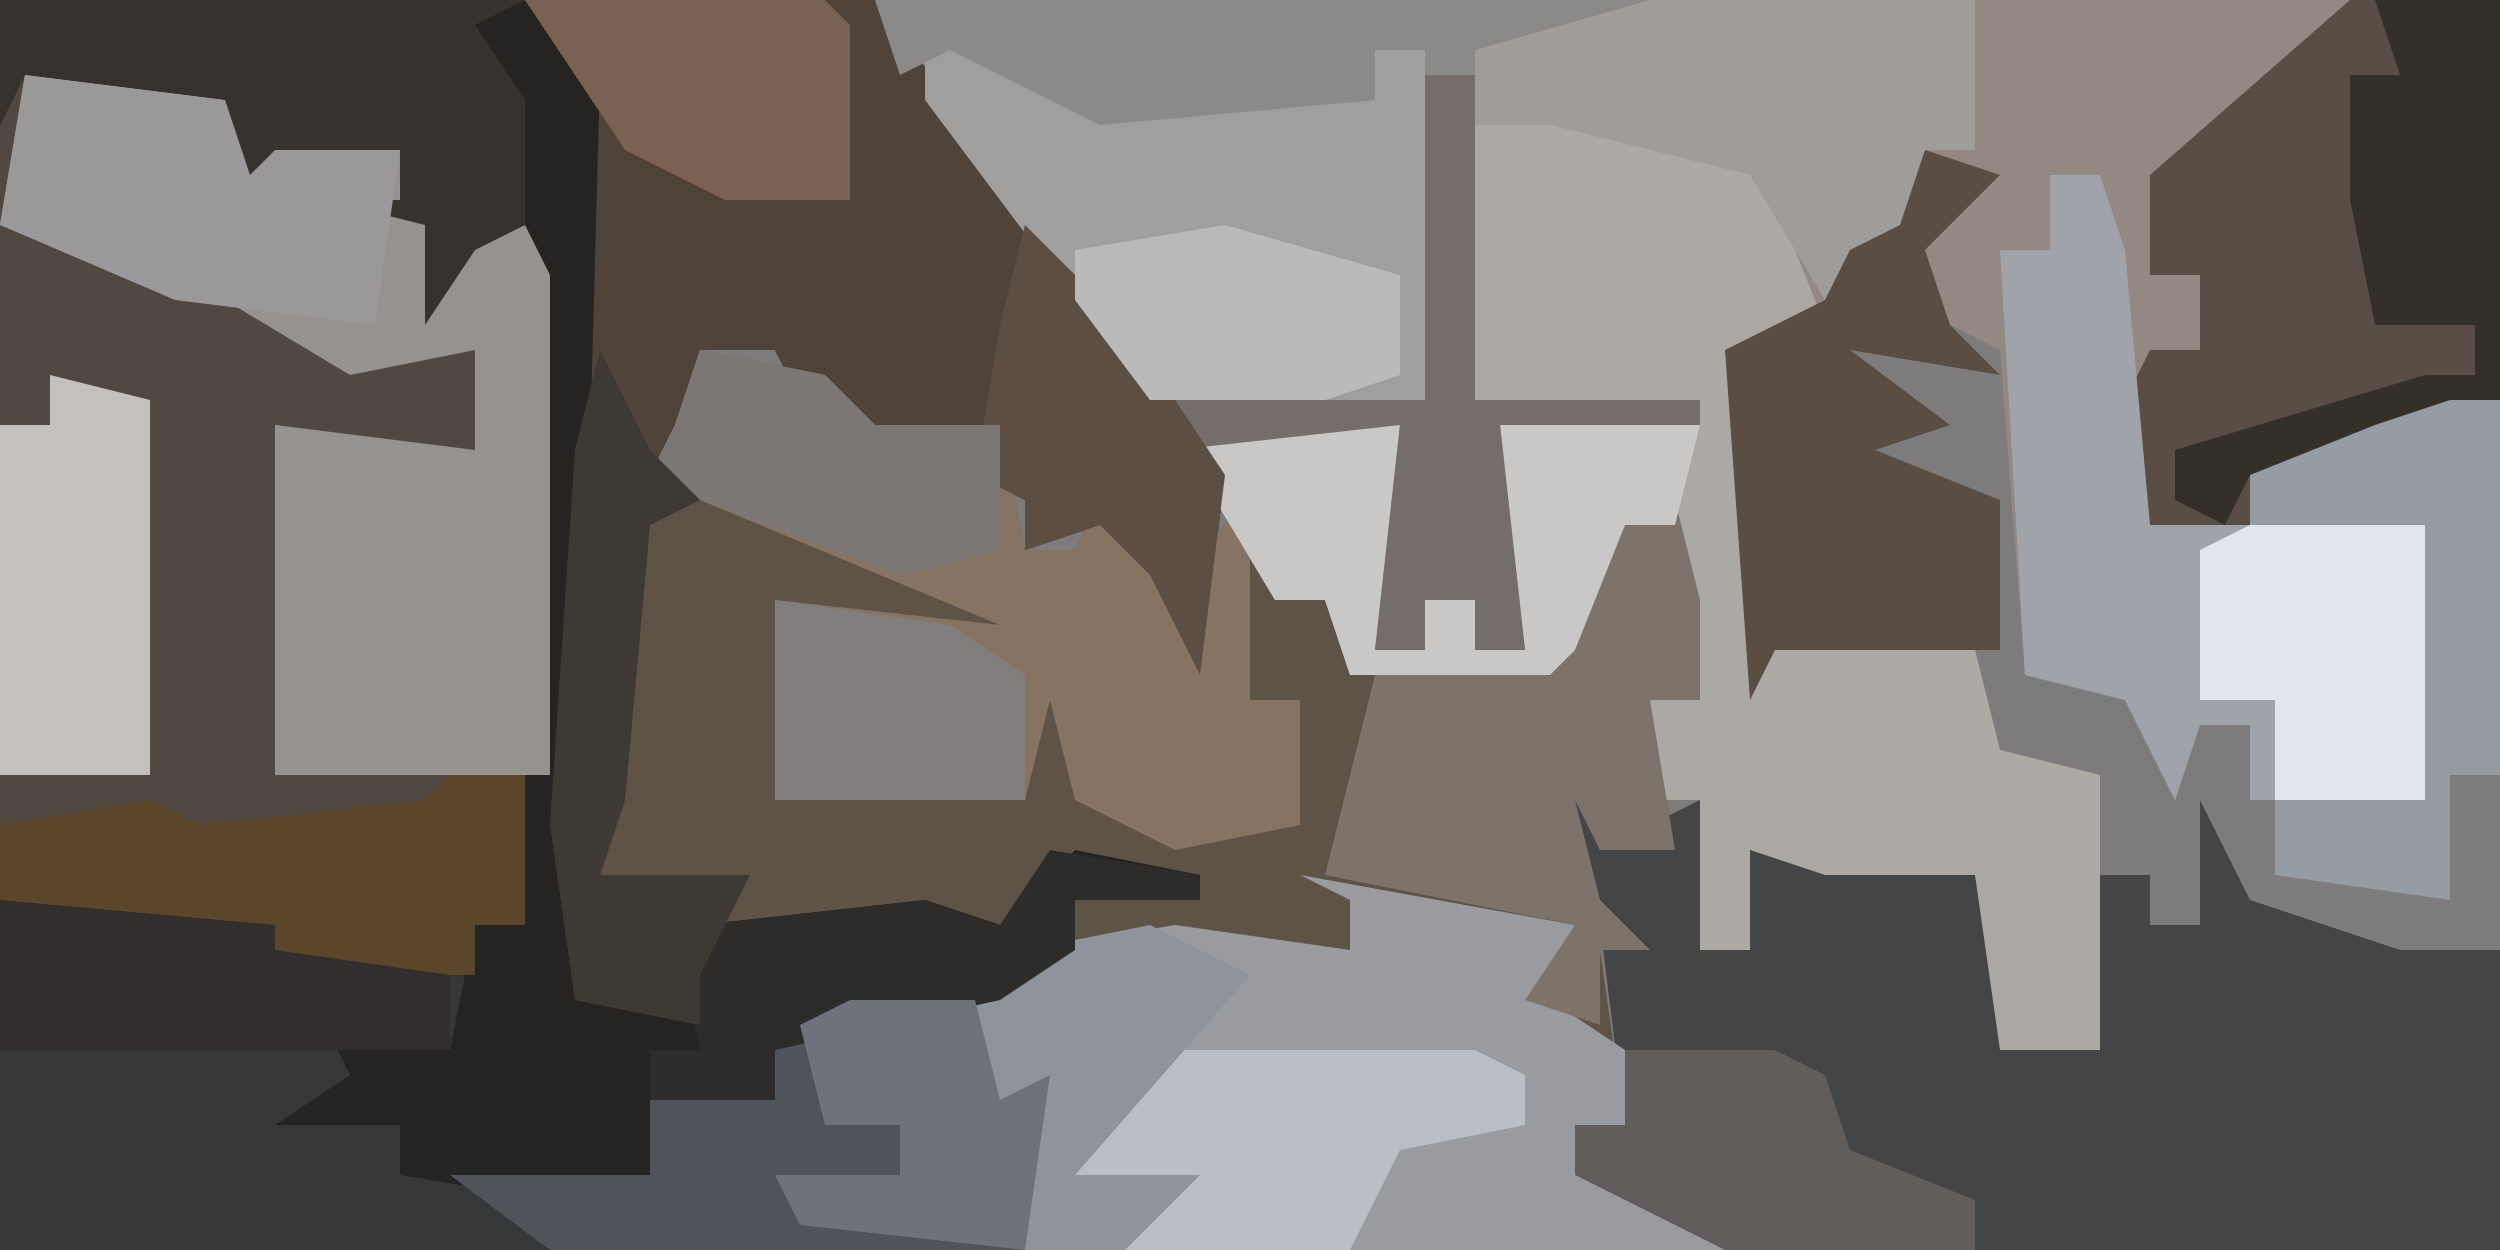 <?xml version="1.0" encoding="UTF-8"?>
<svg version="1.1" xmlns="http://www.w3.org/2000/svg" width="100" height="50">
<path d="M0,0 L100,0 L100,50 L0,50 Z " fill="#7E7B7C" transform="translate(0,0)"/>
<path d="M0,0 L35,0 L47,16 L49,19 L48,27 L46,23 L44,21 L41,22 L41,20 L39,19 L40,17 L33,18 L31,14 L28,14 L29,17 L26,19 L28,20 L26,21 L25,32 L24,35 L30,35 L30,36 L37,36 L40,37 L43,34 L48,35 L48,36 L43,36 L43,38 L40,40 L40,44 L42,43 L41,50 L0,50 Z " fill="#353739" transform="translate(0,0)"/>
<path d="M0,0 L59,0 L53,7 L51,11 L53,11 L53,16 L50,16 L51,21 L62,21 L62,32 L55,32 L55,29 L53,29 L52,32 L50,28 L46,27 L45,14 L41,12 L43,8 L44,7 L42,6 L41,9 L39,10 L37,14 L35,14 L36,26 L44,26 L45,30 L49,31 L49,42 L45,42 L44,35 L38,35 L35,34 L35,38 L33,38 L33,32 L31,32 L31,28 L33,28 L33,24 L31,23 L32,21 L30,21 L28,26 L27,27 L19,27 L18,24 L16,24 L13,19 L4,7 Z " fill="#938982" transform="translate(35,0)"/>
<path d="M0,0 L5,1 L7,3 L12,3 L13,8 L15,8 L16,6 L19,9 L22,6 L23,10 L25,10 L26,12 L34,12 L37,7 L40,6 L40,10 L40,14 L38,14 L39,20 L36,20 L35,18 L36,22 L38,24 L36,24 L37,31 L35,31 L35,33 L41,35 L41,36 L13,36 L13,30 L11,31 L11,26 L15,24 L15,21 L11,24 L7,23 L-2,23 L-4,21 L-3,7 L-1,3 Z " fill="#5F5348" transform="translate(28,14)"/>
<path d="M0,0 L8,1 L9,4 L10,3 L15,3 L17,7 L20,6 L21,8 L21,28 L16,30 L6,31 L4,30 L-1,30 L-1,2 Z " fill="#514841" transform="translate(1,3)"/>
<path d="M0,0 L1,0 L1,6 L7,6 L8,4 L8,13 L12,13 L12,6 L14,6 L14,8 L16,8 L16,3 L18,7 L24,9 L28,9 L28,21 L-3,21 L-9,18 L-9,16 L-7,16 L-8,8 L-10,6 L-9,2 L-8,5 L-4,3 L-4,9 L-2,9 L-2,5 L0,5 Z " fill="#444547" transform="translate(72,29)"/>
<path d="M0,0 L2,1 L11,2 L9,4 L11,9 L8,10 L9,22 L17,22 L18,26 L22,27 L22,38 L18,38 L17,31 L11,31 L8,30 L8,34 L6,34 L6,28 L4,28 L4,24 L6,24 L6,20 L4,19 L5,17 L3,17 L1,22 L0,23 L-8,23 L-9,20 L-11,20 L-14,15 L-14,13 L-6,13 L-7,22 L-5,22 L-5,20 L-3,20 L-3,22 L-1,22 L-2,13 L-3,12 L-3,1 Z " fill="#ACA8A4" transform="translate(62,4)"/>
<path d="M0,0 L14,0 L26,16 L28,19 L27,27 L25,23 L23,21 L20,22 L20,20 L18,19 L19,17 L12,18 L10,14 L7,14 L8,17 L5,19 L7,20 L5,21 L4,32 L3,35 L9,35 L7,39 L7,41 L2,40 L1,33 L2,3 Z " fill="#4F433A" transform="translate(21,0)"/>
<path d="M0,0 L21,0 L24,3 L23,40 L28,41 L27,38 L28,37 L37,36 L40,37 L43,34 L48,35 L48,36 L43,36 L43,38 L40,40 L31,42 L31,44 L26,44 L26,47 L22,48 L16,47 L16,45 L11,45 L14,43 L13,41 L18,42 L19,37 L21,37 L21,9 L19,10 L17,13 L17,9 L13,8 L16,8 L16,6 L9,8 L9,4 L1,3 L0,5 Z " fill="#262423" transform="translate(0,0)"/>
<path d="M0,0 L11,2 L10,5 L13,7 L13,10 L11,10 L11,12 L17,14 L17,15 L-11,15 L-11,9 L-13,10 L-13,5 L-11,3 L-5,2 L2,3 L2,1 Z " fill="#9A9BA0" transform="translate(52,35)"/>
<path d="M0,0 L8,1 L9,4 L10,3 L15,3 L17,7 L20,6 L21,8 L21,28 L10,28 L10,14 L18,15 L18,11 L13,12 L8,9 L-1,6 Z " fill="#95928F" transform="translate(1,3)"/>
<path d="M0,0 L5,1 L7,3 L12,3 L13,8 L15,8 L16,6 L19,9 L22,6 L22,9 L22,14 L24,14 L24,19 L19,20 L15,18 L14,14 L13,18 L3,18 L3,10 L12,11 L0,6 L-2,5 L-1,3 Z " fill="#867362" transform="translate(28,14)"/>
<path d="M0,0 L6,0 L6,16 L-1,18 L-2,20 L-4,19 L-4,22 L-9,23 L-9,16 L-8,14 L-6,14 L-6,11 L-8,11 L-8,7 Z " fill="#594D45" transform="translate(94,0)"/>
<path d="M0,0 L2,0 L3,3 L4,14 L15,14 L15,25 L8,25 L8,22 L6,22 L5,25 L3,21 L-1,20 L-2,3 L0,3 Z " fill="#A0A4AA" transform="translate(82,7)"/>
<path d="M0,0 L8,3 L18,3 L18,1 L20,1 L20,15 L9,15 L0,3 Z " fill="#A19E9E" transform="translate(37,1)"/>
<path d="M0,0 L31,0 L30,2 L24,2 L24,16 L33,16 L33,17 L25,17 L26,26 L24,26 L24,24 L22,24 L22,26 L20,26 L21,17 L12,18 L12,16 L22,16 L22,2 L20,2 L20,4 L9,5 L3,2 L1,3 Z " fill="#8C8989" transform="translate(35,0)"/>
<path d="M0,0 L5,0 L6,4 L8,3 L7,10 L-12,10 L-16,7 L-8,7 L-8,4 L-4,2 Z " fill="#505359" transform="translate(34,40)"/>
<path d="M0,0 L1,4 L1,8 L-1,8 L0,14 L-3,14 L-4,12 L-3,16 L-1,18 L-3,18 L-3,21 L-6,20 L-4,17 L-14,15 L-12,7 L-5,6 L-2,1 Z " fill="#7D736B" transform="translate(67,20)"/>
<path d="M0,0 L3,1 L0,4 L1,7 L3,9 L-3,8 L1,11 L-2,12 L3,14 L3,20 L-6,20 L-7,22 L-8,8 L-4,6 L-4,3 L-1,2 Z " fill="#594D44" transform="translate(77,6)"/>
<path d="M0,0 L21,0 L19,1 L21,4 L21,9 L19,10 L17,13 L17,9 L13,8 L16,8 L16,6 L9,8 L9,4 L1,3 L0,5 Z " fill="#38322E" transform="translate(0,0)"/>
<path d="M0,0 L13,0 L13,6 L11,6 L10,9 L8,10 L7,12 L4,7 L-4,5 L-7,5 L-7,2 Z " fill="#9F9C9A" transform="translate(66,0)"/>
<path d="M0,0 L3,0 L3,6 L1,6 L1,8 L-9,8 L-9,7 L-18,5 L-18,2 L-12,1 L-10,2 L-1,1 Z " fill="#5C462B" transform="translate(18,31)"/>
<path d="M0,0 L8,0 L7,9 L9,9 L9,7 L11,7 L11,9 L13,9 L12,0 L20,0 L19,4 L17,4 L15,9 L14,10 L6,10 L5,7 L3,7 L0,2 Z " fill="#C9C8C7" transform="translate(48,17)"/>
<path d="M0,0 L8,1 L9,4 L10,3 L15,3 L14,10 L6,9 L-1,6 Z " fill="#9A9899" transform="translate(1,3)"/>
<path d="M0,0 L13,0 L15,1 L15,3 L10,4 L8,8 L-1,8 L0,6 L-3,5 L-1,1 Z " fill="#BABFC6" transform="translate(46,42)"/>
<path d="M0,0 L5,0 L5,16 L-2,18 L-3,20 L-5,19 L-6,21 L-8,20 L-8,18 L2,15 L4,15 L4,13 L0,13 L-1,8 L-1,6 L-1,3 L1,3 Z " fill="#352F29" transform="translate(95,0)"/>
<path d="M0,0 L2,0 L2,15 L0,15 L0,20 L-7,19 L-7,16 L-1,16 L-1,5 L-8,5 L-8,3 L-3,1 Z " fill="#959BA3" transform="translate(98,16)"/>
<path d="M0,0 L4,1 L4,16 L-2,16 L-2,2 L0,2 Z " fill="#C3C0BD" transform="translate(2,15)"/>
<path d="M0,0 L2,0 L2,13 L11,13 L11,14 L3,14 L4,23 L2,23 L2,21 L0,21 L0,23 L-2,23 L-1,14 L-10,15 L-10,13 L0,13 Z " fill="#746D69" transform="translate(57,3)"/>
<path d="M0,0 L7,0 L7,11 L1,11 L1,7 L-2,7 L-2,1 Z " fill="#E0E6EB" transform="translate(90,21)"/>
<path d="M0,0 L6,0 L8,1 L9,4 L14,6 L14,8 L4,8 L-2,5 L-2,3 L0,3 Z " fill="#615D5B" transform="translate(65,42)"/>
<path d="M0,0 L4,4 L8,10 L7,18 L5,14 L3,12 L0,13 L0,11 L-2,10 L-1,4 Z " fill="#5D4E43" transform="translate(41,9)"/>
<path d="M0,0 L12,0 L13,1 L13,8 L8,8 L4,6 Z " fill="#796251" transform="translate(21,0)"/>
<path d="M0,0 L7,1 L10,3 L10,8 L0,8 Z " fill="#827E7D" transform="translate(31,24)"/>
<path d="M0,0 L4,2 L-3,10 L2,10 L-1,13 L-5,13 L-5,7 L-7,8 L-7,3 L-5,1 Z " fill="#8F939B" transform="translate(46,37)"/>
<path d="M0,0 L6,1 L6,2 L1,2 L1,4 L-2,6 L-11,8 L-11,10 L-16,10 L-16,8 L-14,8 L-15,4 L-14,3 L-5,2 L-2,3 Z " fill="#2D2C2B" transform="translate(42,34)"/>
<path d="M0,0 L5,0 L6,4 L8,3 L7,10 L-2,9 L-3,7 L2,7 L2,5 L-1,5 L-2,1 Z " fill="#6E737B" transform="translate(34,40)"/>
<path d="M0,0 L5,1 L7,3 L12,3 L12,8 L8,9 L0,6 L-2,5 L-1,3 Z " fill="#7C7774" transform="translate(28,14)"/>
<path d="M0,0 L2,4 L4,6 L2,7 L1,18 L0,21 L6,21 L4,25 L4,27 L-1,26 L-2,19 L-1,4 Z " fill="#3F3934" transform="translate(24,14)"/>
<path d="M0,0 L7,2 L7,6 L4,7 L-3,7 L-6,3 L-6,1 Z " fill="#BBBABA" transform="translate(49,9)"/>
<path d="M0,0 L11,1 L11,2 L18,3 L18,6 L0,6 Z " fill="#312E2D" transform="translate(0,36)"/>
</svg>
